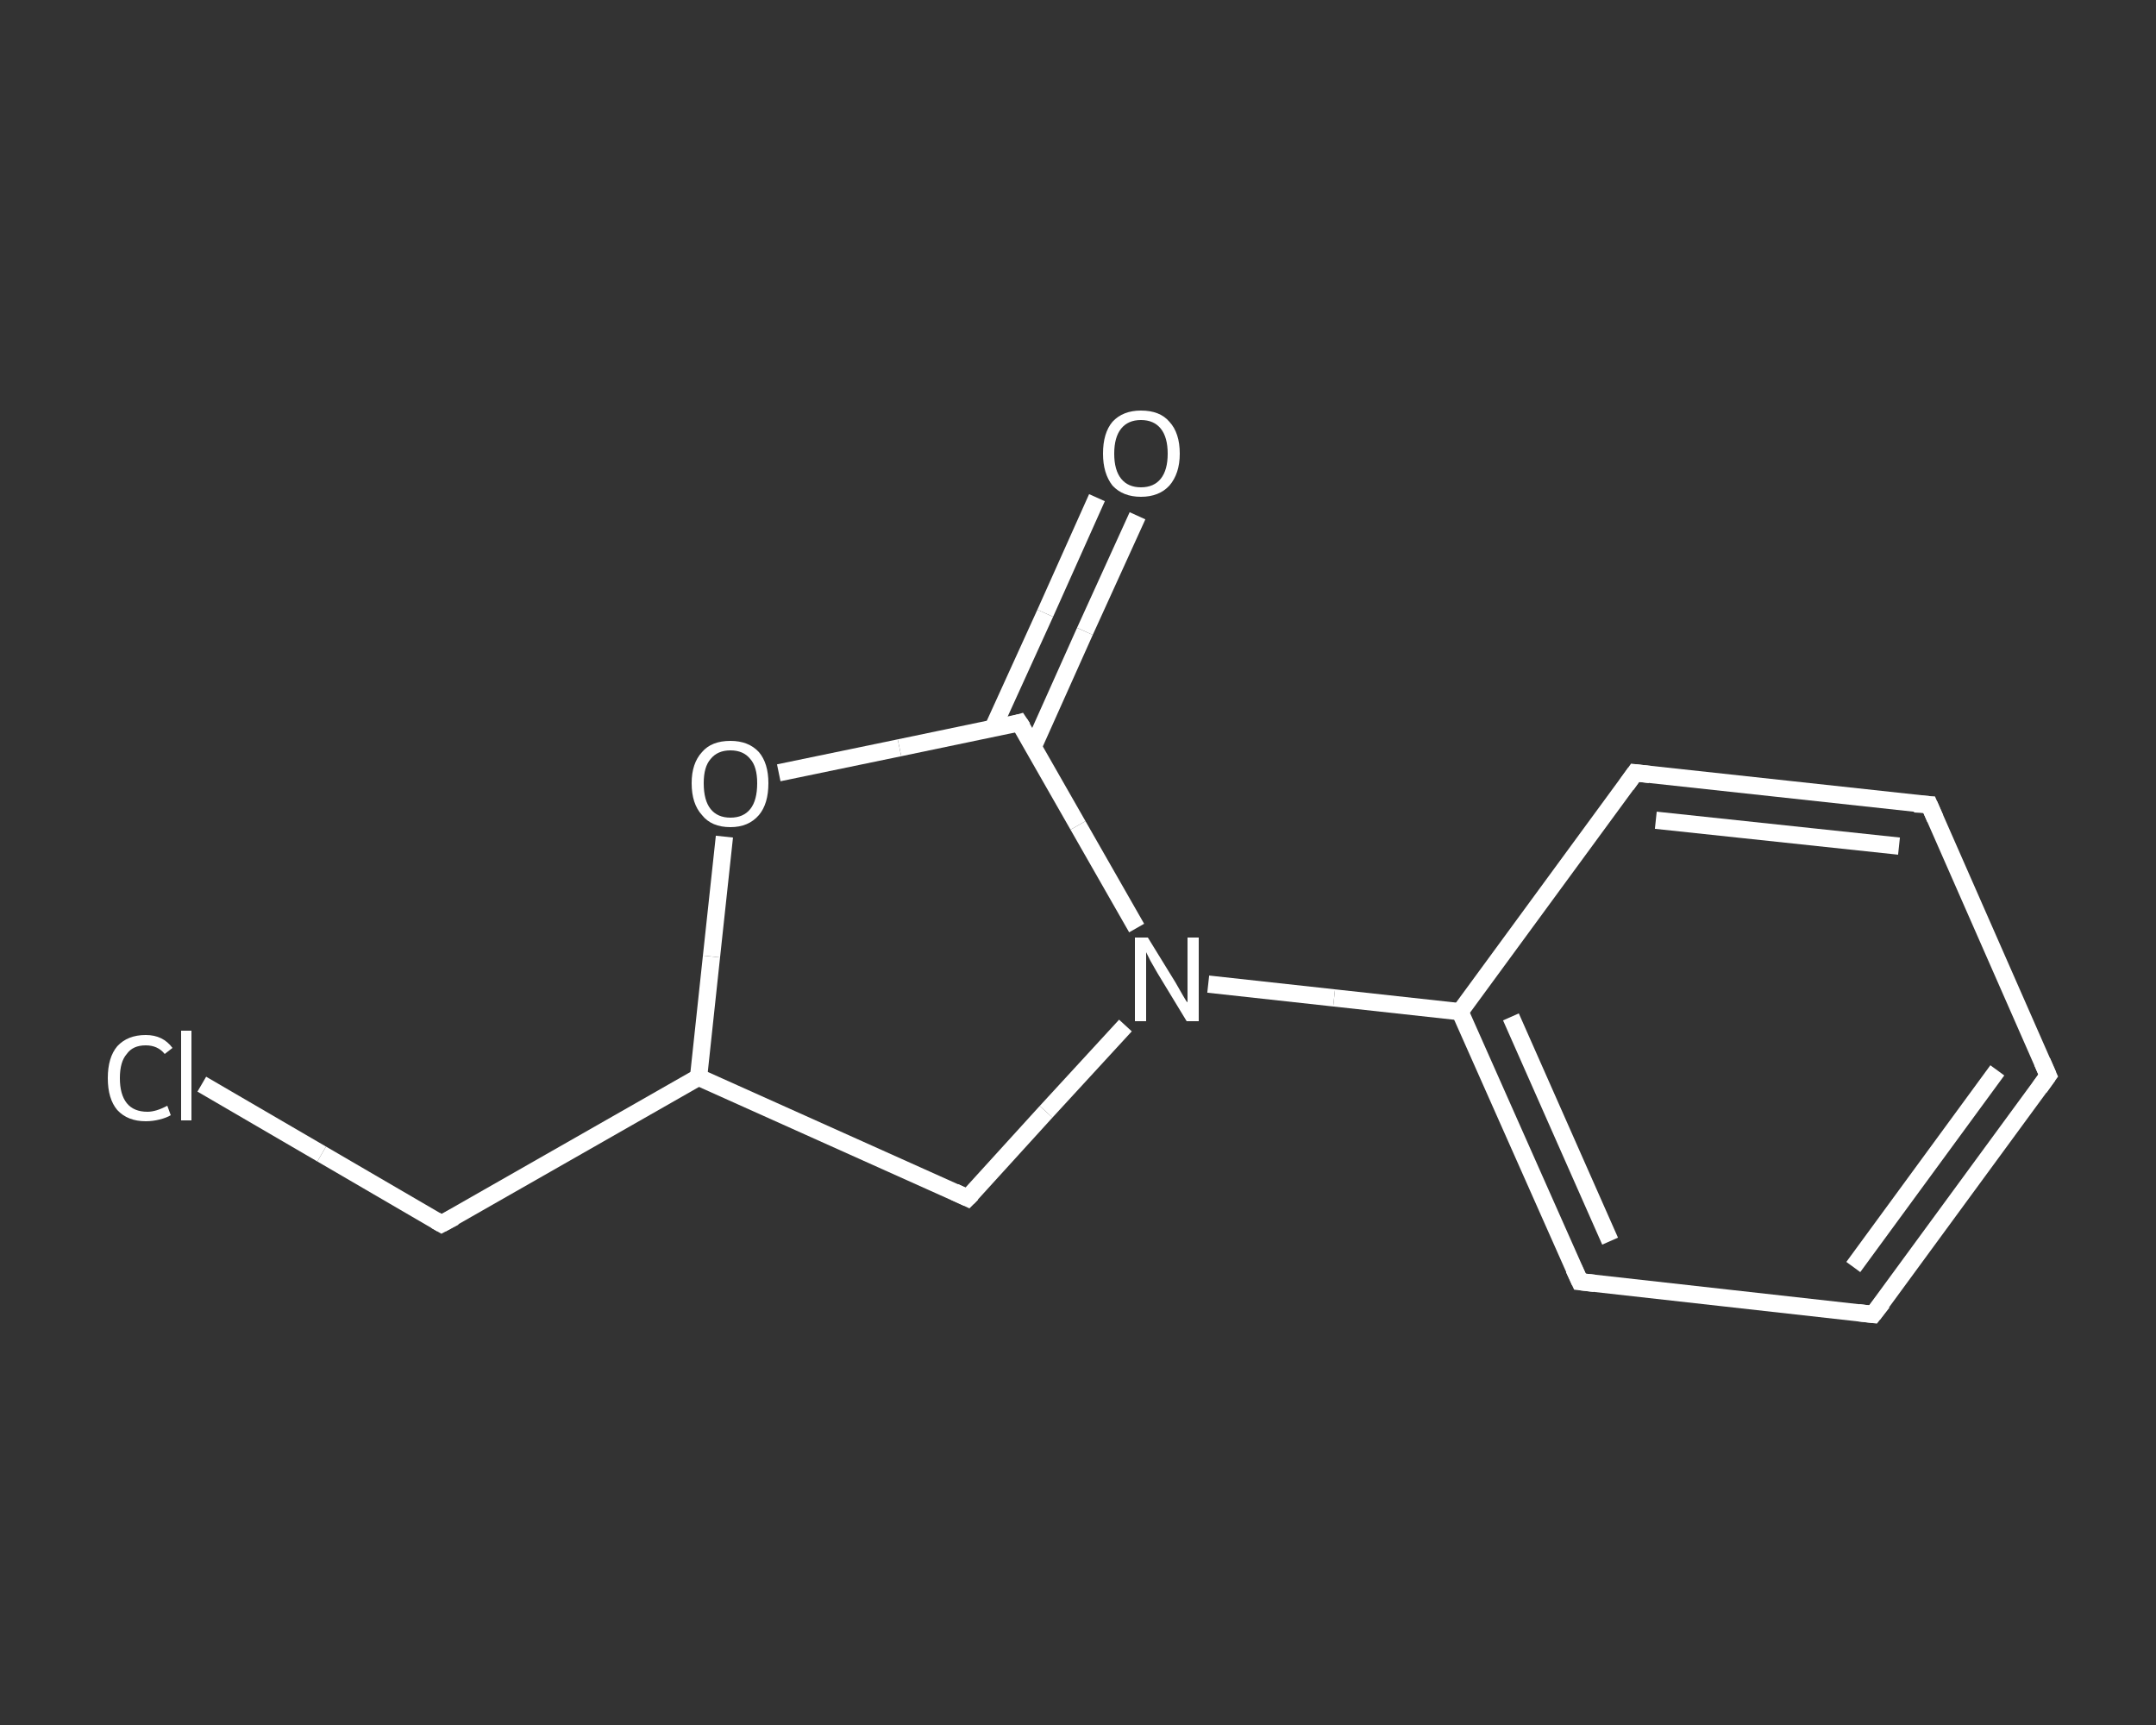 <?xml version='1.0' encoding='iso-8859-1'?>
<svg version='1.1' baseProfile='full'
              xmlns='http://www.w3.org/2000/svg'
                      xmlns:rdkit='http://www.rdkit.org/xml'
                      xmlns:xlink='http://www.w3.org/1999/xlink'
                  xml:space='preserve'
width='250px' height='200px' viewBox='0 0 250 200'>
<rect x="0" y="0" width="250" height="200" fill="#333333" stroke="none"/>
<!-- END OF HEADER -->
<rect style='opacity:1.0;fill:transparent;stroke:none' width='250.0' height='200.0' x='0.0' y='0.0'> </rect>
<path class='bond-0 atom-0 atom-1' d='M 131.9,59.8 L 125.8,73.2' style='fill:none;fill-rule:evenodd;stroke:#FFFFFF;stroke-width:2.0px;stroke-linecap:butt;stroke-linejoin:miter;stroke-opacity:1' />
<path class='bond-0 atom-0 atom-1' d='M 125.8,73.2 L 119.8,86.6' style='fill:none;fill-rule:evenodd;stroke:#FFFFFF;stroke-width:2.0px;stroke-linecap:butt;stroke-linejoin:miter;stroke-opacity:1' />
<path class='bond-0 atom-0 atom-1' d='M 127.2,57.7 L 121.2,71.1' style='fill:none;fill-rule:evenodd;stroke:#FFFFFF;stroke-width:2.0px;stroke-linecap:butt;stroke-linejoin:miter;stroke-opacity:1' />
<path class='bond-0 atom-0 atom-1' d='M 121.2,71.1 L 115.1,84.5' style='fill:none;fill-rule:evenodd;stroke:#FFFFFF;stroke-width:2.0px;stroke-linecap:butt;stroke-linejoin:miter;stroke-opacity:1' />
<path class='bond-1 atom-1 atom-2' d='M 118.2,83.8 L 104.3,86.7' style='fill:none;fill-rule:evenodd;stroke:#FFFFFF;stroke-width:2.0px;stroke-linecap:butt;stroke-linejoin:miter;stroke-opacity:1' />
<path class='bond-1 atom-1 atom-2' d='M 104.3,86.7 L 90.3,89.6' style='fill:none;fill-rule:evenodd;stroke:#FFFFFF;stroke-width:2.0px;stroke-linecap:butt;stroke-linejoin:miter;stroke-opacity:1' />
<path class='bond-2 atom-2 atom-3' d='M 84.0,97.0 L 82.5,110.9' style='fill:none;fill-rule:evenodd;stroke:#FFFFFF;stroke-width:2.0px;stroke-linecap:butt;stroke-linejoin:miter;stroke-opacity:1' />
<path class='bond-2 atom-2 atom-3' d='M 82.5,110.9 L 81.0,124.9' style='fill:none;fill-rule:evenodd;stroke:#FFFFFF;stroke-width:2.0px;stroke-linecap:butt;stroke-linejoin:miter;stroke-opacity:1' />
<path class='bond-3 atom-3 atom-4' d='M 81.0,124.9 L 51.2,141.9' style='fill:none;fill-rule:evenodd;stroke:#FFFFFF;stroke-width:2.0px;stroke-linecap:butt;stroke-linejoin:miter;stroke-opacity:1' />
<path class='bond-4 atom-4 atom-5' d='M 51.2,141.9 L 37.3,133.8' style='fill:none;fill-rule:evenodd;stroke:#FFFFFF;stroke-width:2.0px;stroke-linecap:butt;stroke-linejoin:miter;stroke-opacity:1' />
<path class='bond-4 atom-4 atom-5' d='M 37.3,133.8 L 23.4,125.7' style='fill:none;fill-rule:evenodd;stroke:#FFFFFF;stroke-width:2.0px;stroke-linecap:butt;stroke-linejoin:miter;stroke-opacity:1' />
<path class='bond-5 atom-3 atom-6' d='M 81.0,124.9 L 112.2,138.9' style='fill:none;fill-rule:evenodd;stroke:#FFFFFF;stroke-width:2.0px;stroke-linecap:butt;stroke-linejoin:miter;stroke-opacity:1' />
<path class='bond-6 atom-6 atom-7' d='M 112.2,138.9 L 121.3,128.9' style='fill:none;fill-rule:evenodd;stroke:#FFFFFF;stroke-width:2.0px;stroke-linecap:butt;stroke-linejoin:miter;stroke-opacity:1' />
<path class='bond-6 atom-6 atom-7' d='M 121.3,128.9 L 130.5,118.9' style='fill:none;fill-rule:evenodd;stroke:#FFFFFF;stroke-width:2.0px;stroke-linecap:butt;stroke-linejoin:miter;stroke-opacity:1' />
<path class='bond-7 atom-7 atom-8' d='M 140.1,114.1 L 154.7,115.7' style='fill:none;fill-rule:evenodd;stroke:#FFFFFF;stroke-width:2.0px;stroke-linecap:butt;stroke-linejoin:miter;stroke-opacity:1' />
<path class='bond-7 atom-7 atom-8' d='M 154.7,115.7 L 169.3,117.3' style='fill:none;fill-rule:evenodd;stroke:#FFFFFF;stroke-width:2.0px;stroke-linecap:butt;stroke-linejoin:miter;stroke-opacity:1' />
<path class='bond-8 atom-8 atom-9' d='M 169.3,117.3 L 183.2,148.6' style='fill:none;fill-rule:evenodd;stroke:#FFFFFF;stroke-width:2.0px;stroke-linecap:butt;stroke-linejoin:miter;stroke-opacity:1' />
<path class='bond-8 atom-8 atom-9' d='M 175.2,117.9 L 186.7,143.9' style='fill:none;fill-rule:evenodd;stroke:#FFFFFF;stroke-width:2.0px;stroke-linecap:butt;stroke-linejoin:miter;stroke-opacity:1' />
<path class='bond-9 atom-9 atom-10' d='M 183.2,148.6 L 217.2,152.4' style='fill:none;fill-rule:evenodd;stroke:#FFFFFF;stroke-width:2.0px;stroke-linecap:butt;stroke-linejoin:miter;stroke-opacity:1' />
<path class='bond-10 atom-10 atom-11' d='M 217.2,152.4 L 237.5,124.7' style='fill:none;fill-rule:evenodd;stroke:#FFFFFF;stroke-width:2.0px;stroke-linecap:butt;stroke-linejoin:miter;stroke-opacity:1' />
<path class='bond-10 atom-10 atom-11' d='M 214.9,146.9 L 231.6,124.1' style='fill:none;fill-rule:evenodd;stroke:#FFFFFF;stroke-width:2.0px;stroke-linecap:butt;stroke-linejoin:miter;stroke-opacity:1' />
<path class='bond-11 atom-11 atom-12' d='M 237.5,124.7 L 223.7,93.3' style='fill:none;fill-rule:evenodd;stroke:#FFFFFF;stroke-width:2.0px;stroke-linecap:butt;stroke-linejoin:miter;stroke-opacity:1' />
<path class='bond-12 atom-12 atom-13' d='M 223.7,93.3 L 189.6,89.6' style='fill:none;fill-rule:evenodd;stroke:#FFFFFF;stroke-width:2.0px;stroke-linecap:butt;stroke-linejoin:miter;stroke-opacity:1' />
<path class='bond-12 atom-12 atom-13' d='M 220.2,98.1 L 192.0,95.1' style='fill:none;fill-rule:evenodd;stroke:#FFFFFF;stroke-width:2.0px;stroke-linecap:butt;stroke-linejoin:miter;stroke-opacity:1' />
<path class='bond-13 atom-7 atom-1' d='M 131.8,107.6 L 125.0,95.7' style='fill:none;fill-rule:evenodd;stroke:#FFFFFF;stroke-width:2.0px;stroke-linecap:butt;stroke-linejoin:miter;stroke-opacity:1' />
<path class='bond-13 atom-7 atom-1' d='M 125.0,95.7 L 118.2,83.8' style='fill:none;fill-rule:evenodd;stroke:#FFFFFF;stroke-width:2.0px;stroke-linecap:butt;stroke-linejoin:miter;stroke-opacity:1' />
<path class='bond-14 atom-13 atom-8' d='M 189.6,89.6 L 169.3,117.3' style='fill:none;fill-rule:evenodd;stroke:#FFFFFF;stroke-width:2.0px;stroke-linecap:butt;stroke-linejoin:miter;stroke-opacity:1' />
<path d='M 117.5,84.0 L 118.2,83.8 L 118.6,84.4' style='fill:none;stroke:#FFFFFF;stroke-width:2.0px;stroke-linecap:butt;stroke-linejoin:miter;stroke-opacity:1;' />
<path d='M 52.7,141.1 L 51.2,141.9 L 50.5,141.5' style='fill:none;stroke:#FFFFFF;stroke-width:2.0px;stroke-linecap:butt;stroke-linejoin:miter;stroke-opacity:1;' />
<path d='M 110.7,138.2 L 112.2,138.9 L 112.7,138.4' style='fill:none;stroke:#FFFFFF;stroke-width:2.0px;stroke-linecap:butt;stroke-linejoin:miter;stroke-opacity:1;' />
<path d='M 182.5,147.1 L 183.2,148.6 L 184.9,148.8' style='fill:none;stroke:#FFFFFF;stroke-width:2.0px;stroke-linecap:butt;stroke-linejoin:miter;stroke-opacity:1;' />
<path d='M 215.5,152.2 L 217.2,152.4 L 218.3,151.0' style='fill:none;stroke:#FFFFFF;stroke-width:2.0px;stroke-linecap:butt;stroke-linejoin:miter;stroke-opacity:1;' />
<path d='M 236.5,126.1 L 237.5,124.7 L 236.8,123.1' style='fill:none;stroke:#FFFFFF;stroke-width:2.0px;stroke-linecap:butt;stroke-linejoin:miter;stroke-opacity:1;' />
<path d='M 224.4,94.9 L 223.7,93.3 L 222.0,93.2' style='fill:none;stroke:#FFFFFF;stroke-width:2.0px;stroke-linecap:butt;stroke-linejoin:miter;stroke-opacity:1;' />
<path d='M 191.3,89.8 L 189.6,89.6 L 188.6,91.0' style='fill:none;stroke:#FFFFFF;stroke-width:2.0px;stroke-linecap:butt;stroke-linejoin:miter;stroke-opacity:1;' />
<path class='atom-0' d='M 127.9 52.6
Q 127.9 50.2, 129.0 48.9
Q 130.2 47.6, 132.3 47.6
Q 134.5 47.6, 135.6 48.9
Q 136.8 50.2, 136.8 52.6
Q 136.8 54.9, 135.6 56.3
Q 134.4 57.6, 132.3 57.6
Q 130.2 57.6, 129.0 56.3
Q 127.9 54.9, 127.9 52.6
M 132.3 56.5
Q 133.8 56.5, 134.6 55.5
Q 135.4 54.5, 135.4 52.6
Q 135.4 50.7, 134.6 49.7
Q 133.8 48.7, 132.3 48.7
Q 130.8 48.7, 130.0 49.7
Q 129.2 50.7, 129.2 52.6
Q 129.2 54.5, 130.0 55.5
Q 130.8 56.5, 132.3 56.5
' fill='#FFFFFF'/>
<path class='atom-2' d='M 80.2 90.8
Q 80.2 88.5, 81.4 87.2
Q 82.5 85.9, 84.7 85.9
Q 86.8 85.9, 88.0 87.2
Q 89.1 88.5, 89.1 90.8
Q 89.1 93.2, 88.0 94.5
Q 86.8 95.9, 84.7 95.9
Q 82.5 95.9, 81.4 94.5
Q 80.2 93.2, 80.2 90.8
M 84.7 94.8
Q 86.2 94.8, 87.0 93.8
Q 87.8 92.8, 87.8 90.8
Q 87.8 88.9, 87.0 88.0
Q 86.2 87.0, 84.7 87.0
Q 83.2 87.0, 82.4 88.0
Q 81.6 88.9, 81.6 90.8
Q 81.6 92.8, 82.4 93.8
Q 83.2 94.8, 84.7 94.8
' fill='#FFFFFF'/>
<path class='atom-5' d='M 12.5 125.0
Q 12.5 122.6, 13.6 121.3
Q 14.8 120.0, 16.9 120.0
Q 18.9 120.0, 20.0 121.5
L 19.1 122.2
Q 18.3 121.2, 16.9 121.2
Q 15.4 121.2, 14.7 122.2
Q 13.9 123.1, 13.9 125.0
Q 13.9 126.9, 14.7 127.9
Q 15.5 128.9, 17.1 128.9
Q 18.1 128.9, 19.4 128.2
L 19.8 129.3
Q 19.3 129.6, 18.5 129.8
Q 17.7 130.0, 16.9 130.0
Q 14.8 130.0, 13.6 128.7
Q 12.5 127.4, 12.5 125.0
' fill='#FFFFFF'/>
<path class='atom-5' d='M 21.0 119.5
L 22.2 119.5
L 22.2 129.9
L 21.0 129.9
L 21.0 119.5
' fill='#FFFFFF'/>
<path class='atom-7' d='M 133.1 108.7
L 136.3 113.9
Q 136.6 114.4, 137.1 115.3
Q 137.6 116.2, 137.7 116.2
L 137.7 108.7
L 139.0 108.7
L 139.0 118.4
L 137.6 118.4
L 134.2 112.8
Q 133.8 112.1, 133.4 111.4
Q 133.0 110.6, 132.9 110.4
L 132.9 118.4
L 131.6 118.4
L 131.6 108.7
L 133.1 108.7
' fill='#FFFFFF'/>
</svg>
